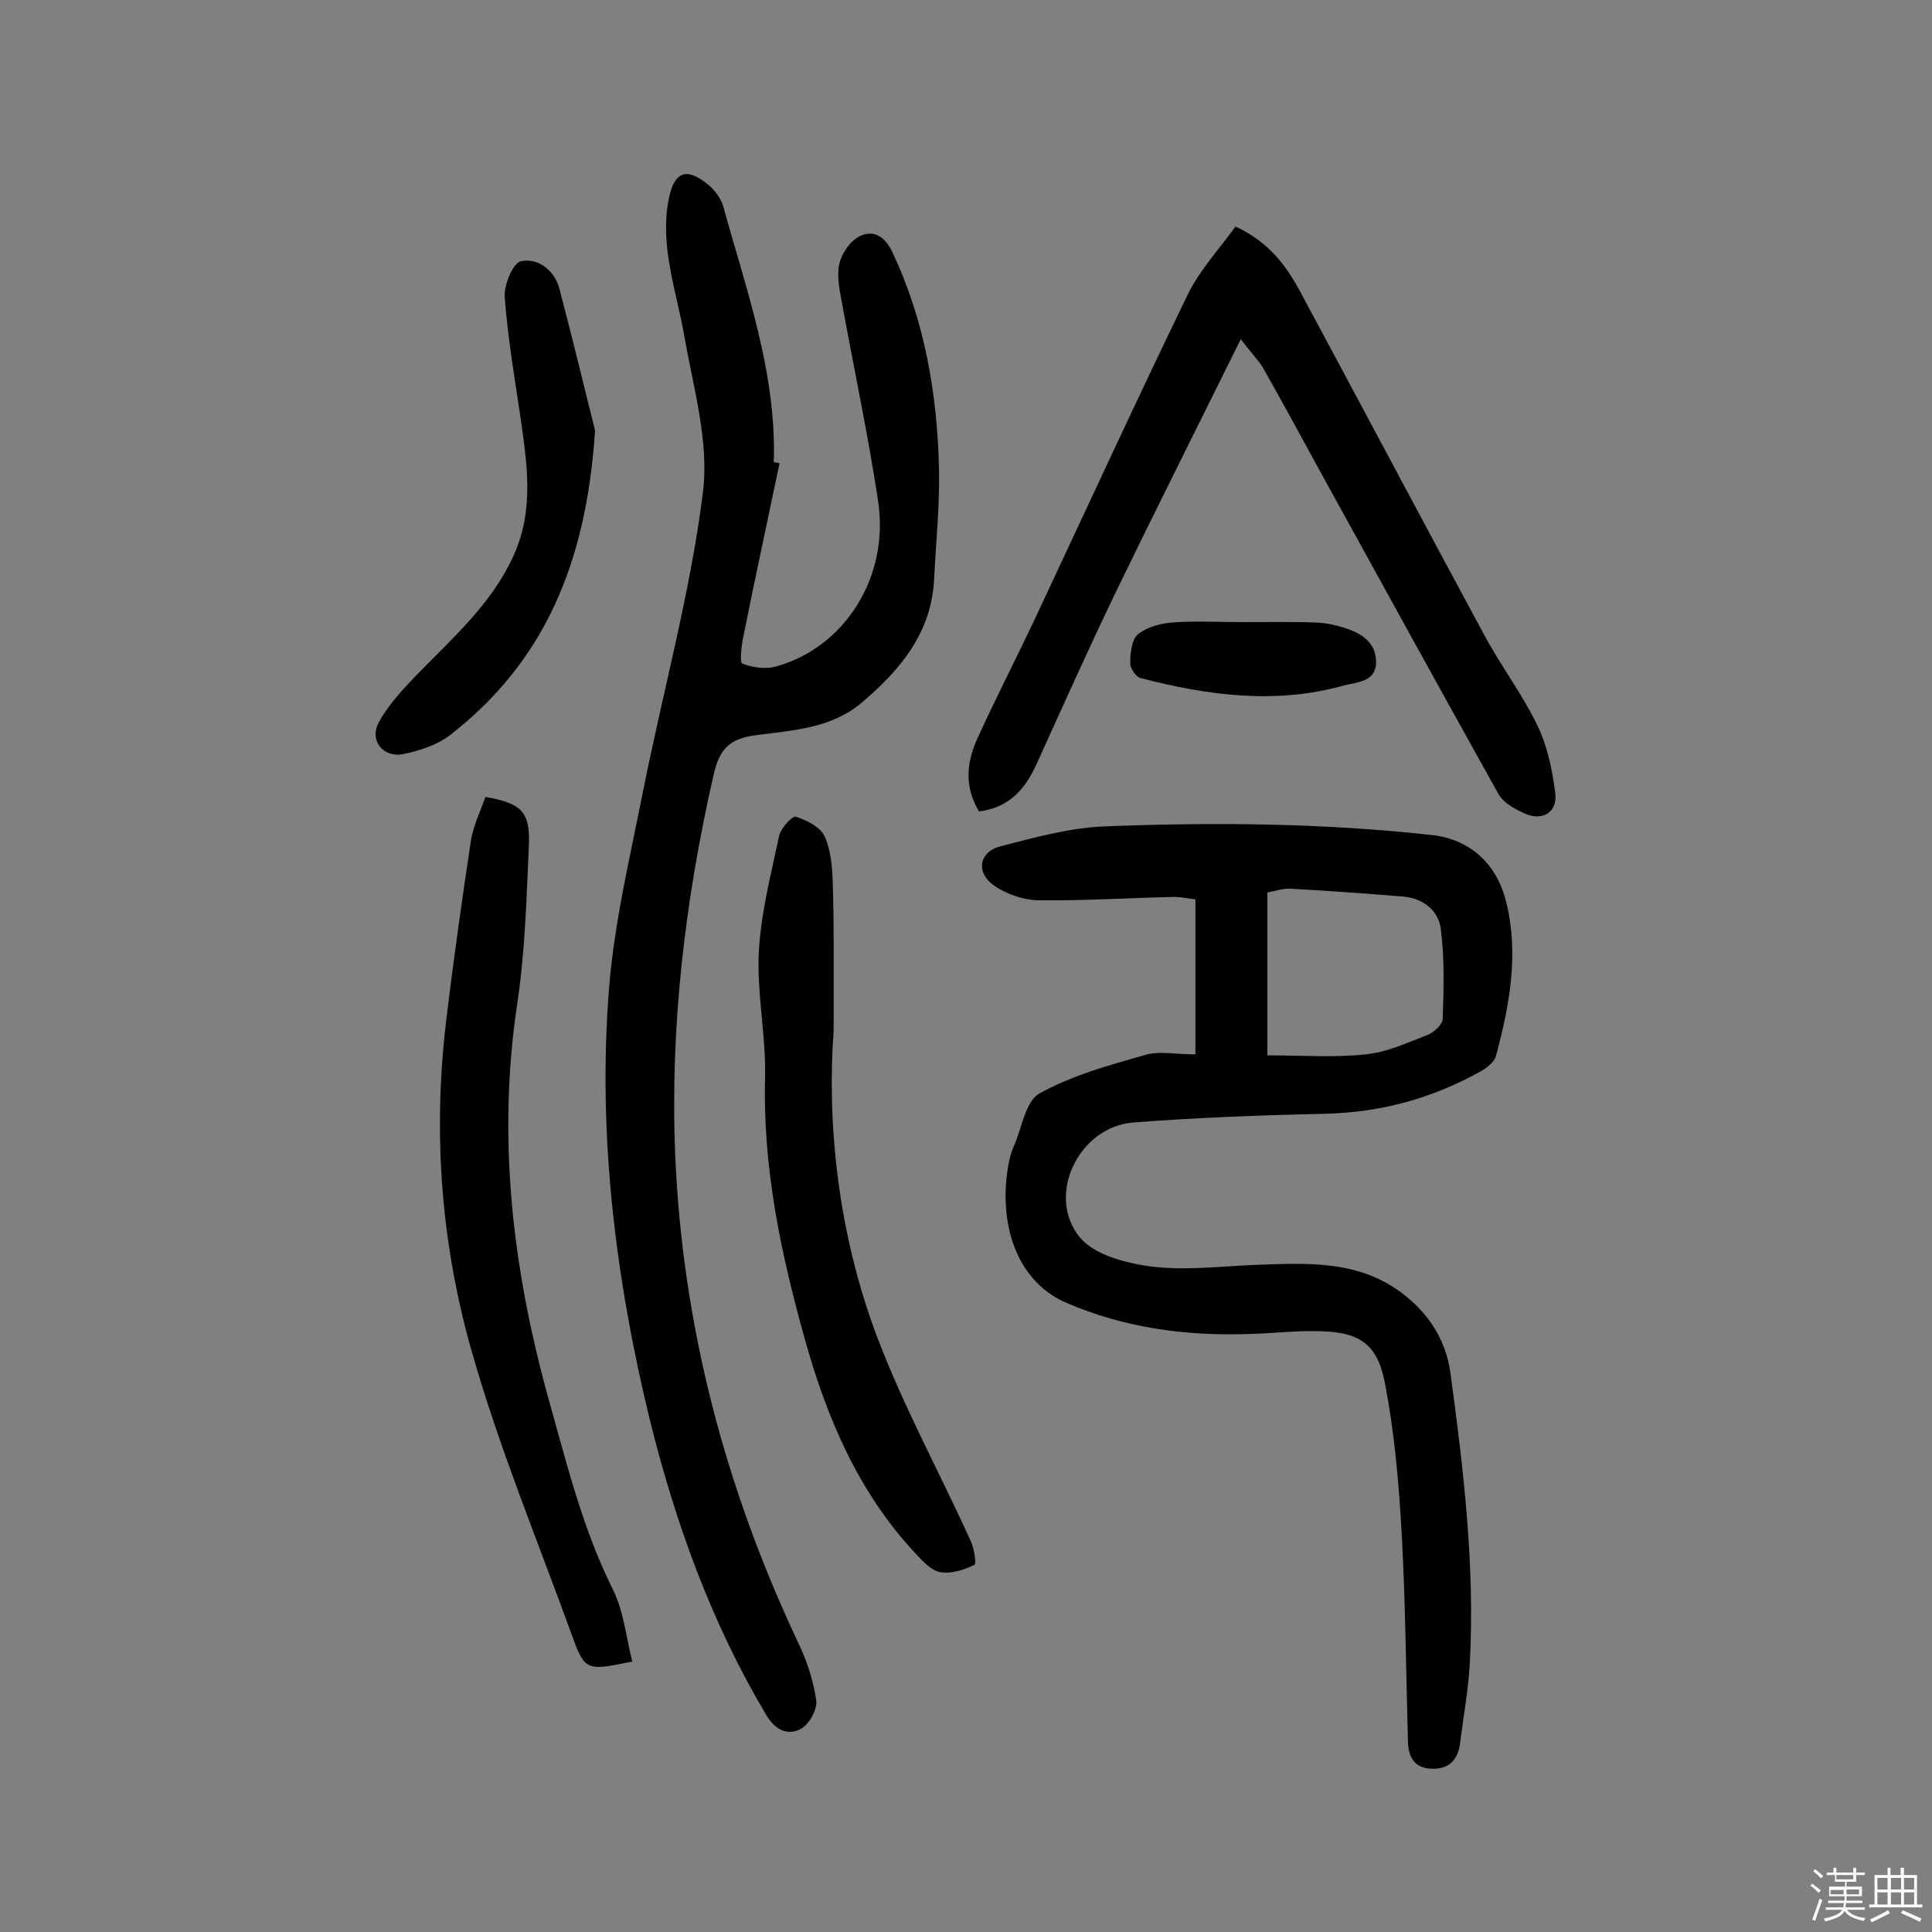 <svg enable-background="new 0 0 400 400" viewBox="0 0 400 400" xmlns="http://www.w3.org/2000/svg"><rect x="0" y="0" width="400" height="400" fill="#808080" stroke="none"/><path d="m374.8 390.4.4-.4c.7.5 1.3 1 1.8 1.4l-.5.5c-.5-.6-1.1-1.1-1.7-1.5zm1 7.3-.6-.3c.5-1.4 1.1-2.8 1.5-4.3.2.1.4.2.6.3-.5 1.3-1 2.8-1.5 4.3zm-.4-10.3.4-.4c.4.3 1 .8 1.7 1.4l-.5.5c-.4-.5-1-1-1.6-1.5zm2.5.3h1.7v-1h.6v1h3.5v-1h.6v1h1.8v.5h-1.8v1.4h-2v1h3.2v2h-3.2v.9h3.3v.5h-3.4c0 .3-.1.6-.1.9h4v.5h-3.7c.7.9 1.9 1.5 3.8 1.7-.1.2-.2.4-.3.6-2.1-.4-3.5-1.1-4-2.1-.4 1-1.8 1.7-4 2.2-.1-.2-.2-.4-.3-.6 2.1-.4 3.4-1 3.8-1.8h-3.4v-.5h3.6c.1-.3.1-.6.2-.9h-3.3v-.5h3.4c0-.3 0-.6 0-.9h-3.2v-2h3.3v-1h-2.1v-1.4h-1.7v-.5zm1.1 3.5v1h2.7c0-.3 0-.4 0-.4 0-.1 0-.2 0-.2 0-.1 0-.2 0-.3h-2.7zm1.2-3v.9h3.5v-.9zm4.7 3h-2.6v.6.4h2.6z" fill="#fbfafc"/><path d="m393.6 386.7h.6v1.5h2.7v6.1h1.1v.6h-11v-.6h1.1v-6.1h2.7v-1.5h.6v1.5h2.1v-1.5zm-2.7 8.8.4.6c-1.2.6-2.5 1.3-3.8 1.9-.1-.2-.2-.4-.3-.6 1.2-.6 2.5-1.2 3.7-1.9zm-2.2-6.7v2.4h2.1v-2.4zm0 3v2.5h2.1v-2.5zm2.8-3v2.4h2.1v-2.4zm0 3v2.5h2.1v-2.5zm6 6.1c-1.4-.7-2.7-1.3-3.9-1.8l.3-.6c1.5.6 2.7 1.2 3.9 1.7zm-1.2-9.1h-2.1v2.4h2.1zm-2.1 3v2.5h2.1v-2.5z" fill="#fbfafc"/><g fill="#010000"><path d="m161.4 95.9c-2.5 12-5.1 23.9-7.5 35.9-.4 1.9-.8 5.3-.2 5.6 2.1.8 4.7 1.2 6.9.6 14.3-3.9 23.6-18.6 21.2-34.3-2.1-13.8-5-27.4-7.5-41.1-.5-2.7-1.1-5.6-.5-8.1.5-2.1 2.3-4.7 4.2-5.6 2.9-1.4 5.3.1 6.8 3.4 6.6 14 9.2 29 9.6 44.3.2 7.7-.6 15.4-1 23.2-.5 11.1-6.9 18.8-14.9 25.6-6.3 5.4-14.3 5.8-21.9 6.8-5.6.7-7.7 2.9-8.9 8.4-5.9 25.9-9 52.1-7.9 78.6 1.5 35.4 10.4 69 25.5 101 1.8 3.7 3.1 7.8 3.7 11.9.2 1.9-1.5 5-3.3 5.9-2.7 1.4-5.3.1-7.1-3-11.3-19-18.7-39.5-24-60.8-7.2-29.5-10.9-59.4-8.5-89.6 1.1-13.8 4.4-27.4 7.1-41.1 4.1-20.5 9.7-40.7 12.3-61.3 1.4-10.5-1.9-21.7-3.8-32.5-1.6-9.4-5.1-18.4-3.3-28.2 1.1-5.9 3.6-7.1 8.3-3.2 1.3 1.1 2.5 2.7 3 4.3 4.8 17.4 11.1 34.6 10.5 53.1.3 0 .8.1 1.2.2z"/><path d="m247.5 218.3c0-11 0-21.2 0-32.1-1.1-.1-2.8-.5-4.5-.5-9.2.2-18.5.8-27.7.7-3.2 0-6.8-1.2-9.4-3-4-2.7-3.2-7.1 1.3-8.2 7-1.8 14.2-3.8 21.4-4.1 22.7-.9 45.4-.7 68 1.8 7.7.9 13.4 5.9 15.3 14.1 2.6 10.7.6 21.3-2.2 31.7-.4 1.3-2 2.5-3.3 3.2-10.1 5.6-20.8 8.5-32.5 8.7-13.1.3-26.3.8-39.3 1.8-11.2.9-18.1 15-11.1 23.7 3 3.7 9.5 5.4 14.7 6.1 7 .9 14.2 0 21.3-.3 11-.4 22.1-1.2 31.5 6.4 5.1 4.1 8.4 9.4 9.3 16 2.7 19.9 5.1 39.9 4 60.1-.3 5.5-1.3 10.9-2 16.4-.4 3.3-2 5.4-5.6 5.4-3.8 0-5.1-2.3-5.2-5.6-.4-14.4-.5-28.8-1.3-43.2-.6-10.5-1.5-21-3.5-31.2-1.6-8.2-5.5-10.5-13.9-10.6-4.9-.1-9.7.5-14.6.6-12.9.4-25.5-1.3-37.5-6.5-11.4-5-14.1-18.5-11.7-29.6.2-.9.5-1.9.9-2.8 1.7-3.8 2.4-9.3 5.3-10.9 6.6-3.7 14.2-5.8 21.6-7.9 3.1-1 6.5-.2 10.7-.2zm14.9.2c7.1 0 13.7.5 20.3-.2 4.4-.4 8.6-2.4 12.8-4 1.3-.5 3.1-2.1 3.2-3.3.2-6.2.4-12.5-.4-18.7-.5-3.9-3.8-6.4-8-6.7-7.7-.6-15.4-1.2-23.1-1.6-1.6-.1-3.3.5-4.8.8z"/><path d="m256.9 70.2c-9.1 18.4-17.5 35.1-25.6 51.8-5.8 12-11.2 24.1-16.7 36.2-2.3 5.1-5.6 9-11.9 9.8-3.1-5.1-2.6-10.2-.3-15.2 3.7-8.1 7.8-16.1 11.6-24.1 10.6-22.6 21-45.2 31.9-67.7 2.5-5.1 6.5-9.4 9.9-14.1 6.9 3.2 10.5 8.1 13.4 13.5 12.7 23.6 25.2 47.2 37.9 70.7 3.5 6.6 8.1 12.6 11.3 19.3 2 4.2 3 9.1 3.6 13.8.5 4-2.7 5.9-6.4 4.2-2-.9-4.3-2.2-5.3-3.9-12.5-22.4-24.8-44.8-37.2-67.3-3.9-7.1-7.7-14.2-11.7-21.2-1.1-1.7-2.6-3.2-4.5-5.8z"/><path d="m130.9 344c-9.7 2-9.8 2-12.7-6-7-19.3-14.9-38.4-20.5-58.1-6.3-22-8.1-44.9-5.4-67.9 1.5-12.7 3.3-25.3 5.2-38 .5-3.1 2-6.1 3-9 7.4 1.3 9.3 3 9 10-.5 11.2-.8 22.4-2.5 33.4-4 27.4-.9 54.1 6.4 80.6 3.8 13.5 7.1 27.2 13.4 39.9 2.3 4.5 2.8 9.9 4.1 15.1z"/><path d="m172.6 213.3c-1.4 19.1.8 41.8 9 63.5 5.5 14.5 13 28.2 19.4 42.3.7 1.5 1.2 4.7.7 4.9-2.1 1-4.7 1.9-7 1.5-1.8-.3-3.5-2.1-4.9-3.6-11.9-12.6-18.5-28-23.1-44.4-5-17.8-8.8-35.7-8.3-54.5.2-8.5-1.7-17.2-1.3-25.7.4-8.1 2.5-16.2 4.2-24.2.3-1.6 2.8-4.3 3.5-4 2.2.7 5 2.1 5.9 4 1.3 2.8 1.6 6.2 1.7 9.4.3 8.9.2 17.9.2 30.8z"/><path d="m123.2 89.1c-1.8 27.8-10.7 48-29.9 63-2.7 2.1-6.3 3.3-9.7 4-4.2.9-7.2-2.7-5.2-6.5 2-3.7 5.1-7 8.1-10.1 7.3-7.5 15.3-14.5 19.8-24.4 4.4-9.6 2.8-19.3 1.4-29.1-1.2-8.1-2.6-16.3-3.2-24.5-.2-2.5 1.7-7 3.3-7.4 3.6-.8 7 1.9 8 5.6 2.9 11 5.5 21.9 7.4 29.4z"/><path d="m257.2 128.8c5.2 0 10.4-.1 15.5.1 1.9.1 3.8.5 5.7 1.1 3.4 1.1 6.4 2.9 6.5 6.9.1 4.3-3.9 4.3-6.6 5-14.1 4-28.2 2.1-42.1-1.5-1-.2-2.2-2-2.2-3.1 0-2 .3-4.8 1.5-5.9 1.8-1.5 4.6-2.3 7-2.5 5-.4 9.8-.1 14.7-.1z"/></g></svg>
